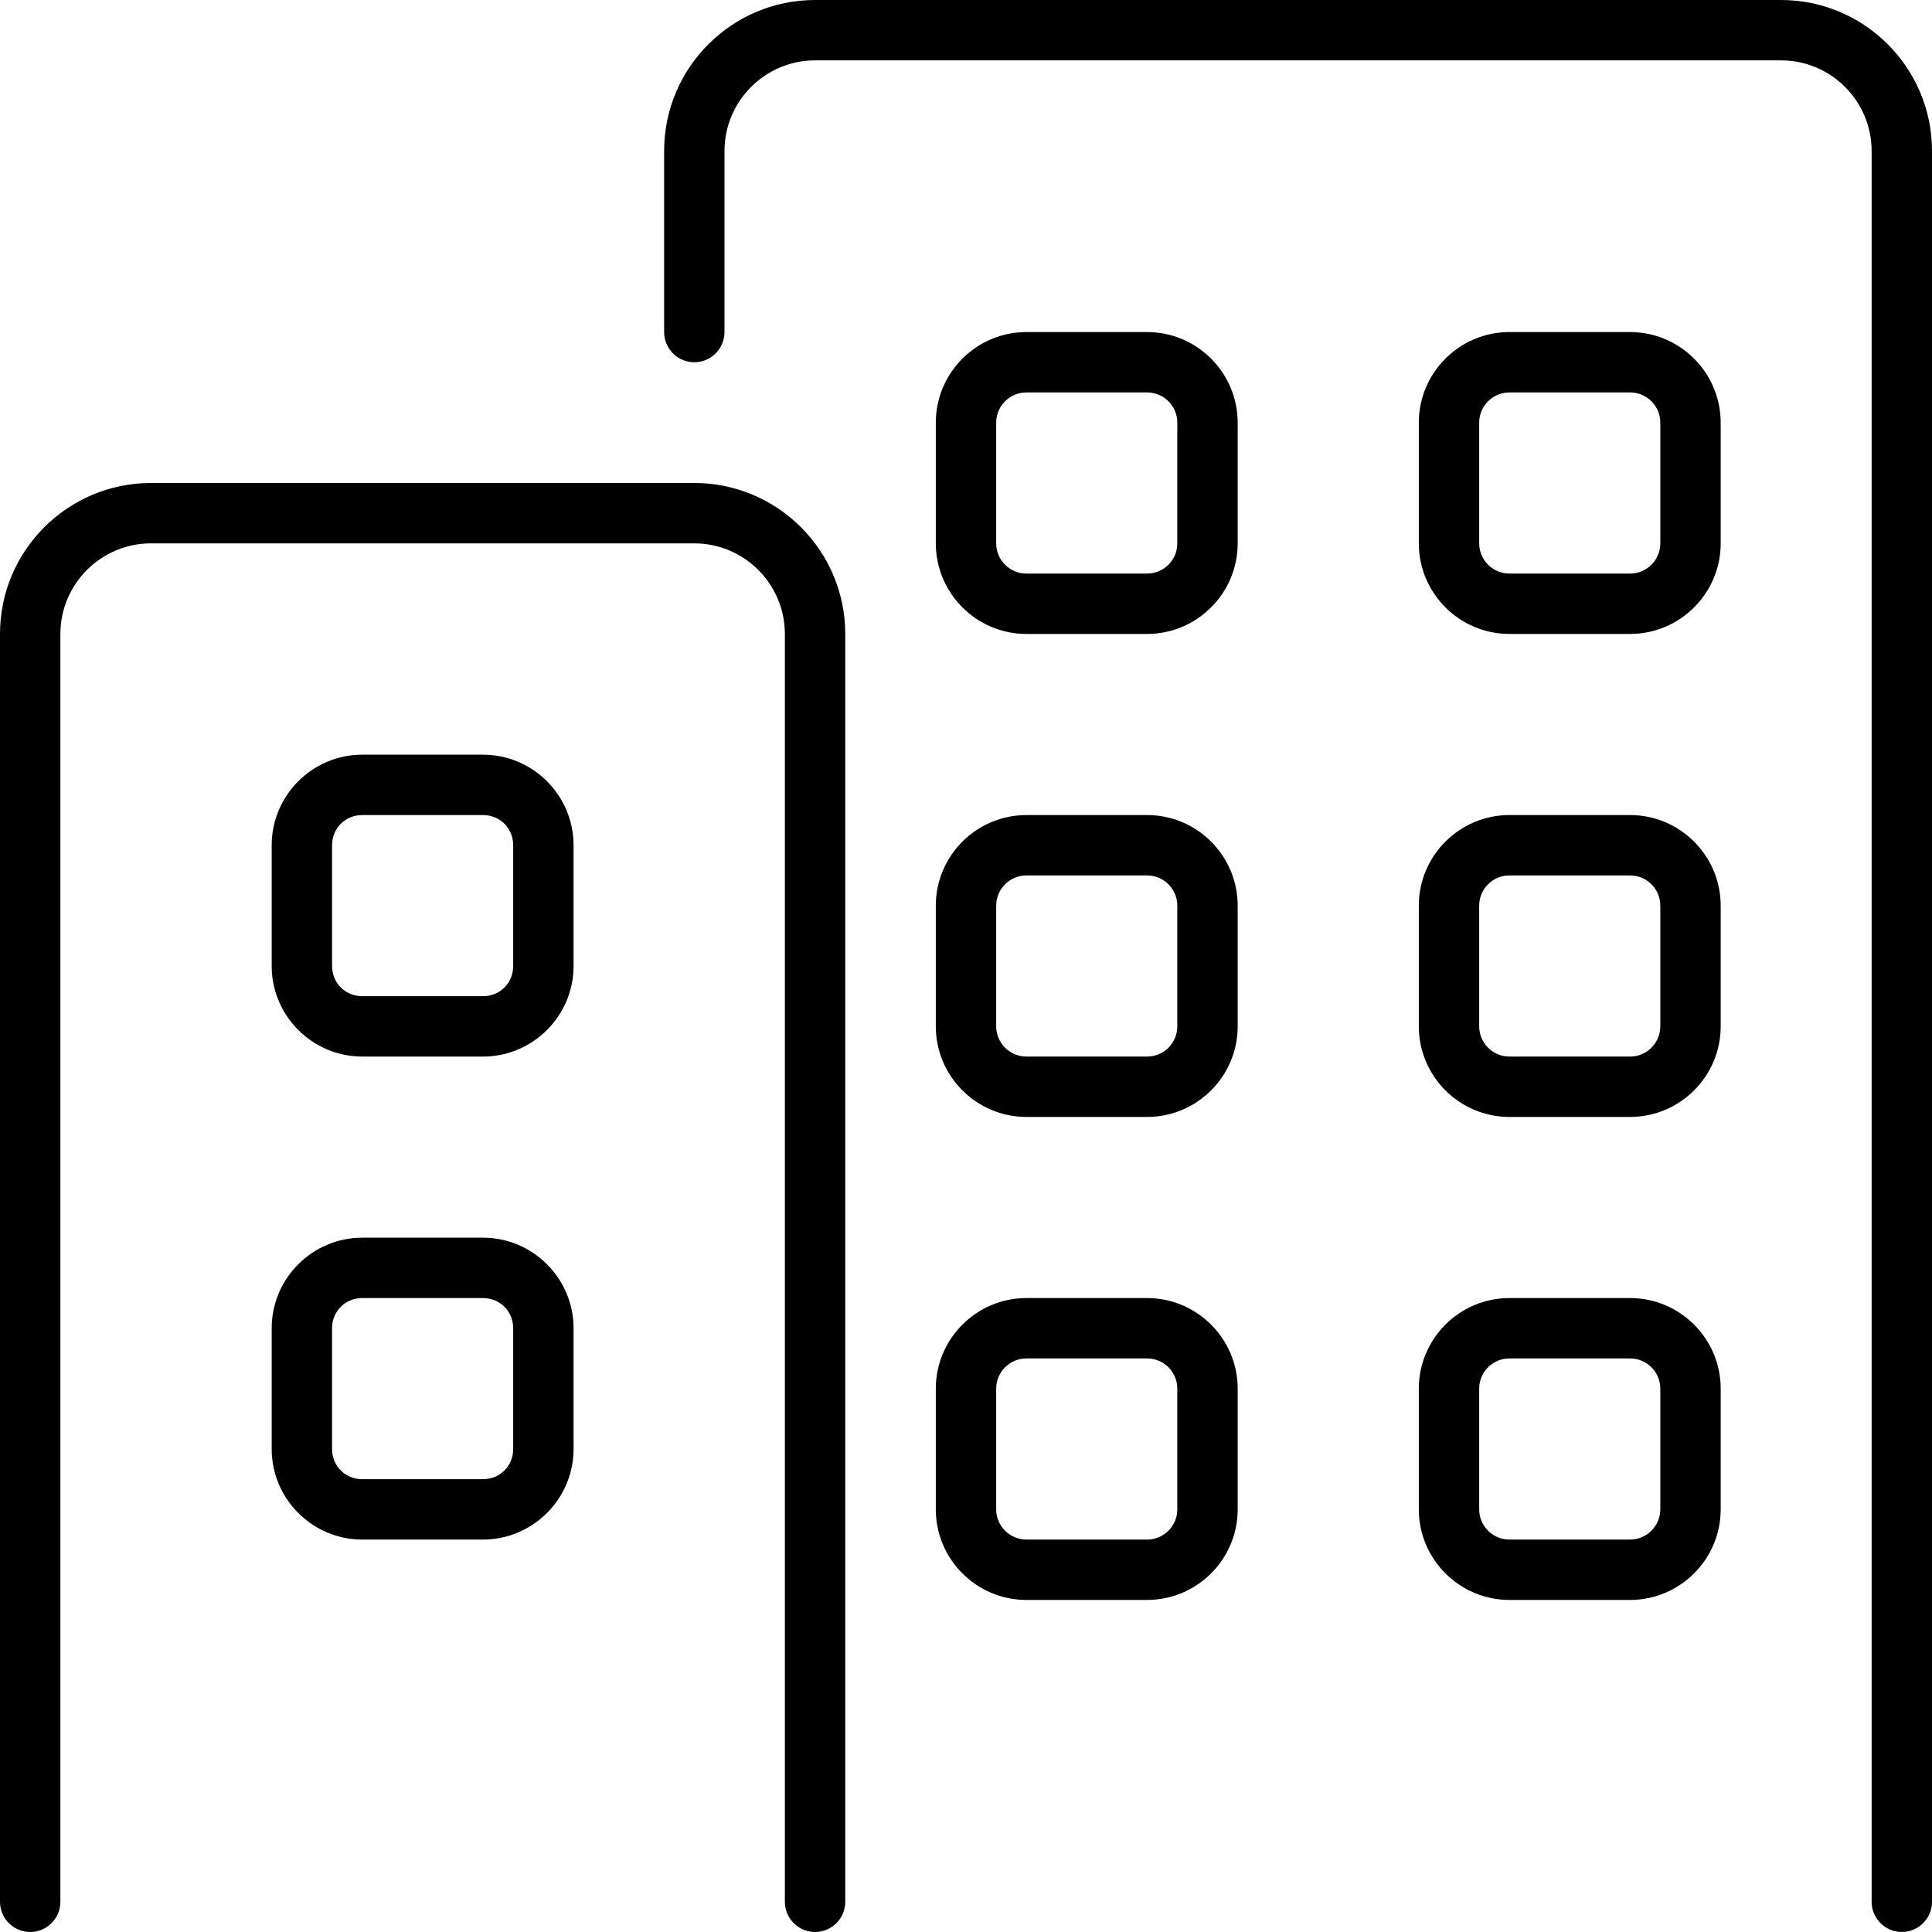 <svg xmlns="http://www.w3.org/2000/svg" viewBox="0 0 512 512"><!-- Font Awesome Pro 6.0.0-alpha2 by @fontawesome - https://fontawesome.com License - https://fontawesome.com/license (Commercial License) --><path d="M184 128H40C17.938 128 0 145.938 0 168V504C0 508.406 3.594 512 8 512S16 508.406 16 504V168C16 154.781 26.781 144 40 144H184C197.219 144 208 154.781 208 168V504C208 508.406 211.594 512 216 512S224 508.406 224 504V168C224 145.938 206.062 128 184 128ZM304 88H272C258.781 88 248 98.781 248 112V144C248 157.219 258.781 168 272 168H304C317.219 168 328 157.219 328 144V112C328 98.781 317.219 88 304 88ZM312 144C312 148.406 308.406 152 304 152H272C267.594 152 264 148.406 264 144V112C264 107.594 267.594 104 272 104H304C308.406 104 312 107.594 312 112V144ZM472 0H216C193.938 0 176 17.938 176 40V88C176 92.406 179.594 96 184 96S192 92.406 192 88V40C192 26.781 202.781 16 216 16H472C485.219 16 496 26.781 496 40V504C496 508.406 499.594 512 504 512S512 508.406 512 504V40C512 17.938 494.062 0 472 0ZM128 328H96C82.781 328 72 338.781 72 352V384C72 397.219 82.781 408 96 408H128C141.219 408 152 397.219 152 384V352C152 338.781 141.219 328 128 328ZM136 384C136 388.5 132.5 392 128 392H96C91.5 392 88 388.5 88 384V352C88 347.5 91.5 344 96 344H128C132.5 344 136 347.5 136 352V384ZM432 344H400C386.781 344 376 354.781 376 368V400C376 413.219 386.781 424 400 424H432C445.219 424 456 413.219 456 400V368C456 354.781 445.219 344 432 344ZM440 400C440 404.406 436.406 408 432 408H400C395.594 408 392 404.406 392 400V368C392 363.594 395.594 360 400 360H432C436.406 360 440 363.594 440 368V400ZM128 200H96C82.781 200 72 210.781 72 224V256C72 269.219 82.781 280 96 280H128C141.219 280 152 269.219 152 256V224C152 210.781 141.219 200 128 200ZM136 256C136 260.5 132.5 264 128 264H96C91.5 264 88 260.5 88 256V224C88 219.5 91.5 216 96 216H128C132.5 216 136 219.5 136 224V256ZM304 216H272C258.781 216 248 226.781 248 240V272C248 285.219 258.781 296 272 296H304C317.219 296 328 285.219 328 272V240C328 226.781 317.219 216 304 216ZM312 272C312 276.406 308.406 280 304 280H272C267.594 280 264 276.406 264 272V240C264 235.594 267.594 232 272 232H304C308.406 232 312 235.594 312 240V272ZM432 216H400C386.781 216 376 226.781 376 240V272C376 285.219 386.781 296 400 296H432C445.219 296 456 285.219 456 272V240C456 226.781 445.219 216 432 216ZM440 272C440 276.406 436.406 280 432 280H400C395.594 280 392 276.406 392 272V240C392 235.594 395.594 232 400 232H432C436.406 232 440 235.594 440 240V272ZM432 88H400C386.781 88 376 98.781 376 112V144C376 157.219 386.781 168 400 168H432C445.219 168 456 157.219 456 144V112C456 98.781 445.219 88 432 88ZM440 144C440 148.406 436.406 152 432 152H400C395.594 152 392 148.406 392 144V112C392 107.594 395.594 104 400 104H432C436.406 104 440 107.594 440 112V144ZM304 344H272C258.781 344 248 354.781 248 368V400C248 413.219 258.781 424 272 424H304C317.219 424 328 413.219 328 400V368C328 354.781 317.219 344 304 344ZM312 400C312 404.406 308.406 408 304 408H272C267.594 408 264 404.406 264 400V368C264 363.594 267.594 360 272 360H304C308.406 360 312 363.594 312 368V400Z"/></svg>